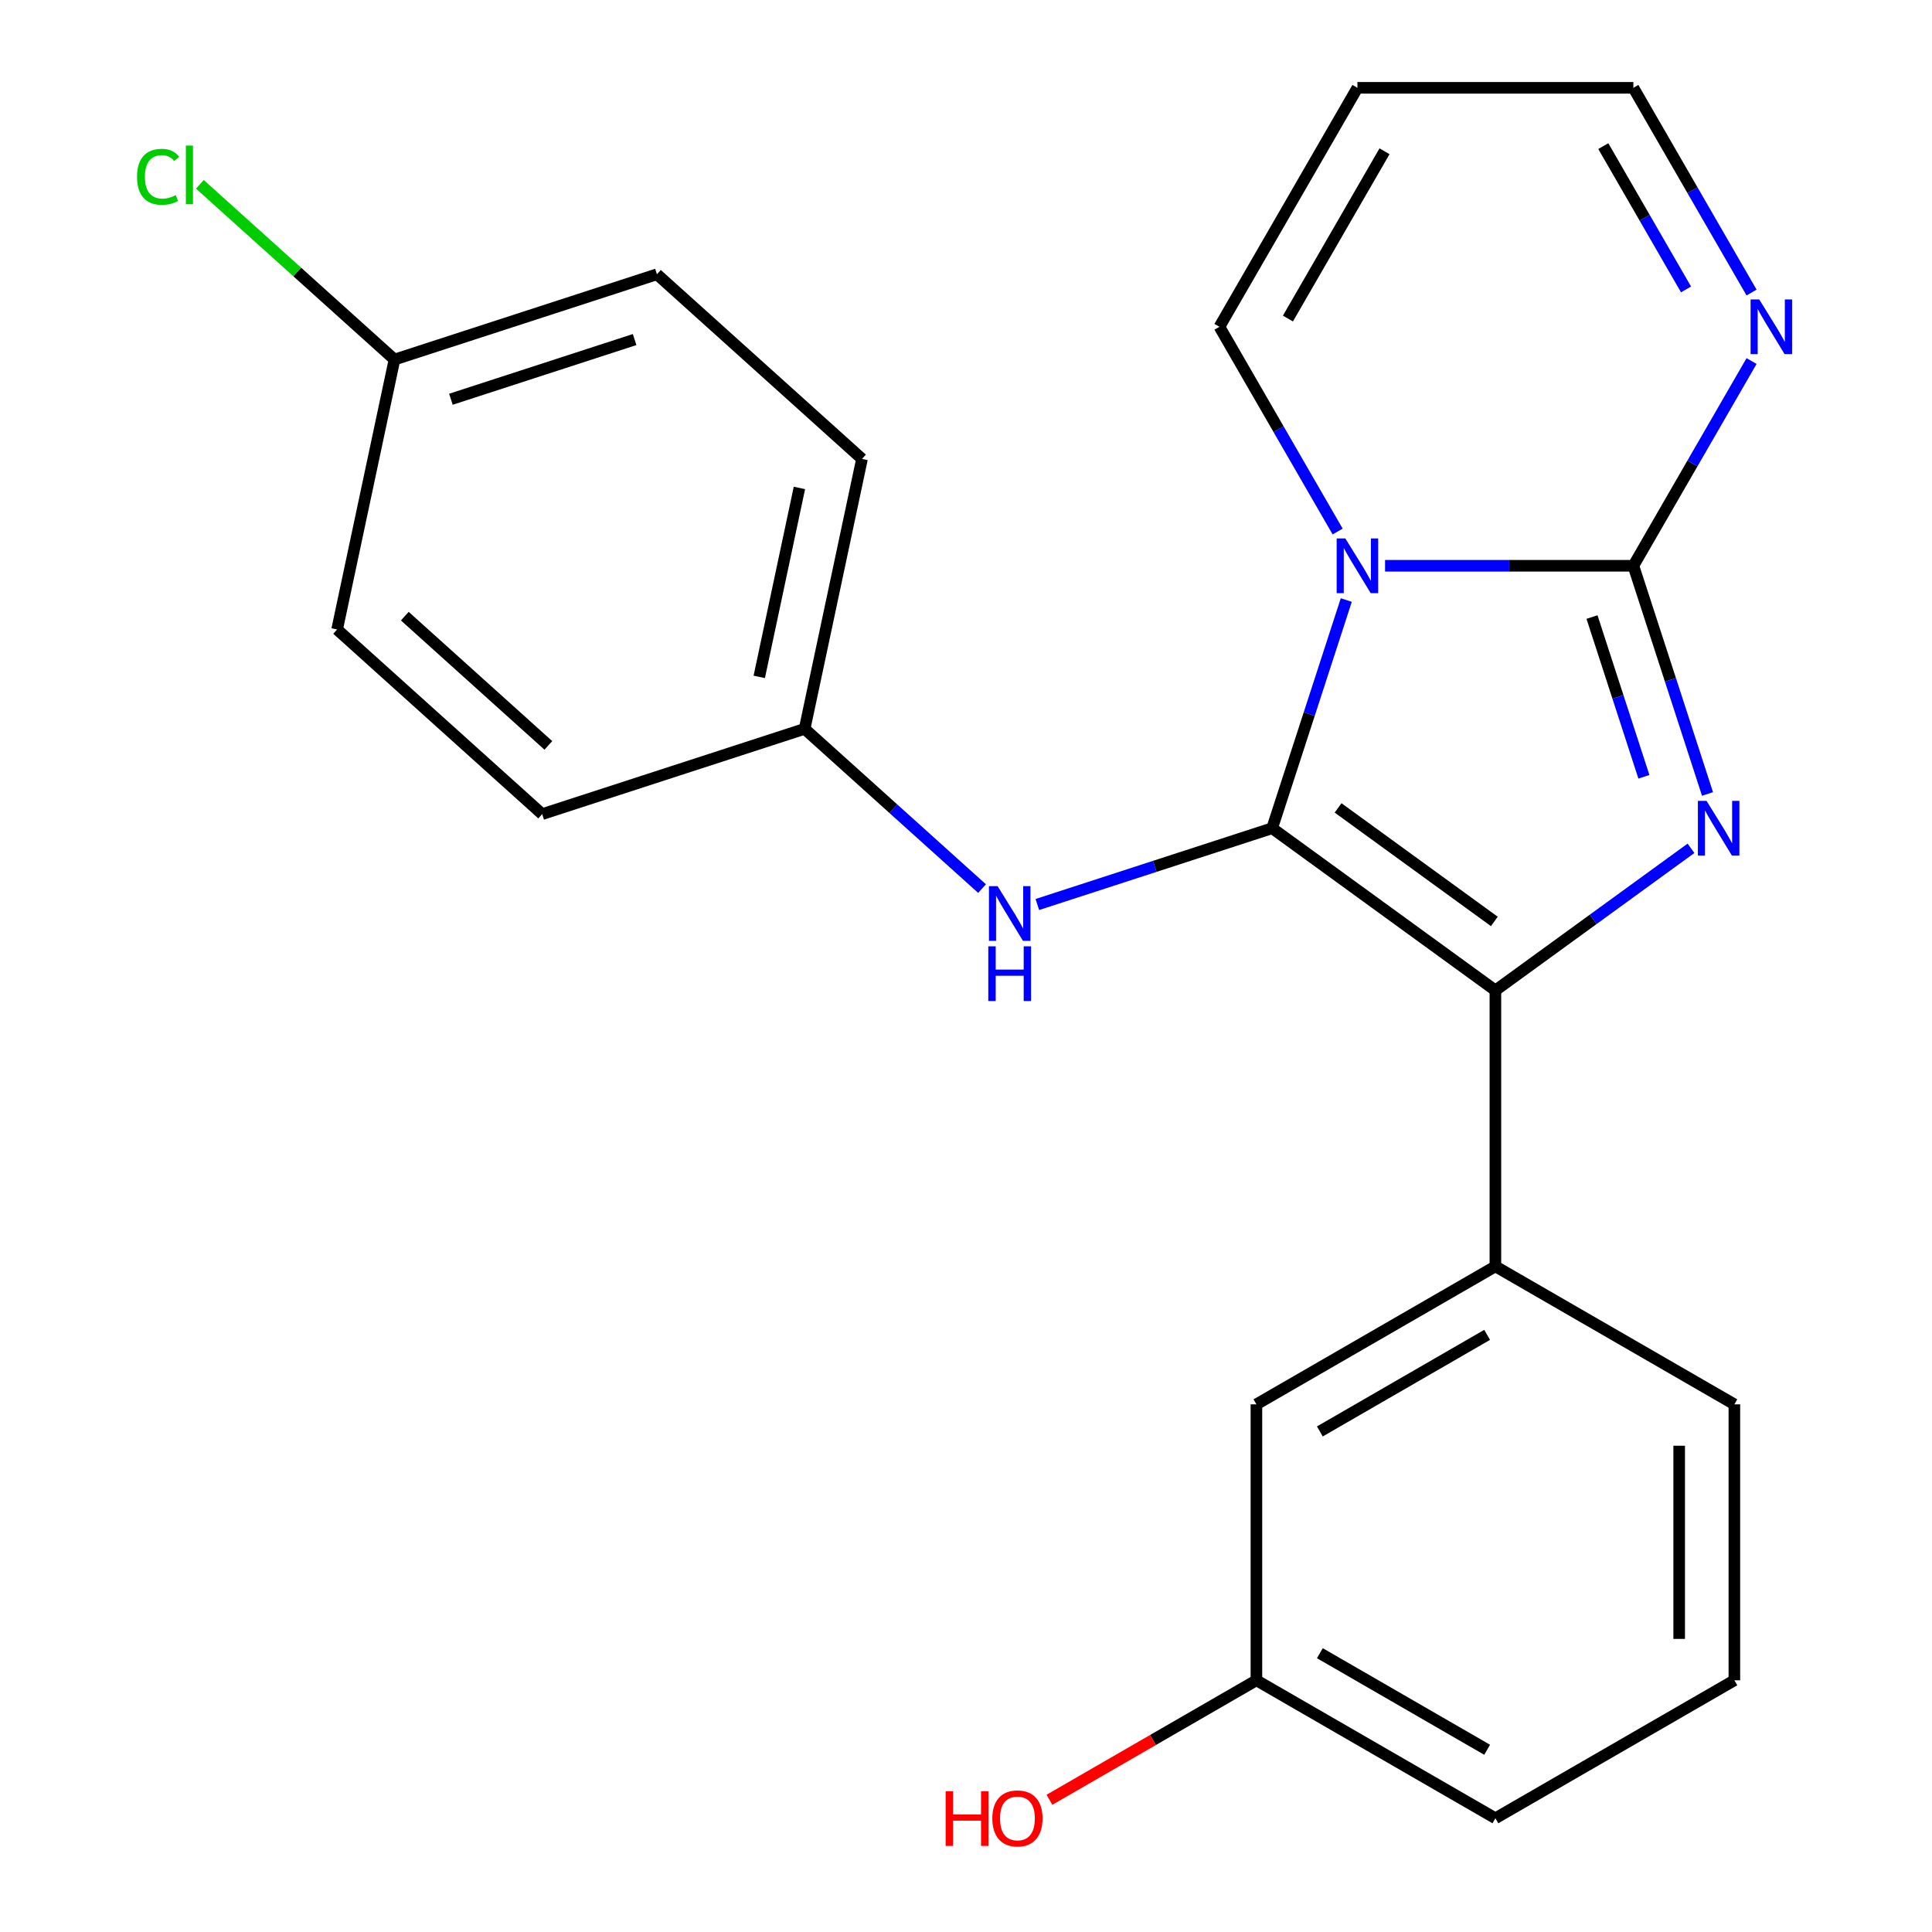 <?xml version='1.0' encoding='iso-8859-1'?>
<svg version='1.1' baseProfile='full'
              xmlns='http://www.w3.org/2000/svg'
                      xmlns:rdkit='http://www.rdkit.org/xml'
                      xmlns:xlink='http://www.w3.org/1999/xlink'
                  xml:space='preserve'
width='1000px' height='1000px' viewBox='0 0 1000 1000'>
<!-- END OF HEADER -->
<rect style='opacity:1.0;fill:#FFFFFF;stroke:none' width='1000' height='1000' x='0' y='0'> </rect>
<path class='bond-0' d='M 696.836,310.575 L 677.648,369.63' style='fill:none;fill-rule:evenodd;stroke:#0000FF;stroke-width:6px;stroke-linecap:butt;stroke-linejoin:miter;stroke-opacity:1' />
<path class='bond-0' d='M 677.648,369.63 L 658.46,428.684' style='fill:none;fill-rule:evenodd;stroke:#000000;stroke-width:6px;stroke-linecap:butt;stroke-linejoin:miter;stroke-opacity:1' />
<path class='bond-1' d='M 716.908,292.844 L 781.168,292.844' style='fill:none;fill-rule:evenodd;stroke:#0000FF;stroke-width:6px;stroke-linecap:butt;stroke-linejoin:miter;stroke-opacity:1' />
<path class='bond-1' d='M 781.168,292.844 L 845.428,292.844' style='fill:none;fill-rule:evenodd;stroke:#000000;stroke-width:6px;stroke-linecap:butt;stroke-linejoin:miter;stroke-opacity:1' />
<path class='bond-7' d='M 692.36,275.114 L 661.771,222.132' style='fill:none;fill-rule:evenodd;stroke:#0000FF;stroke-width:6px;stroke-linecap:butt;stroke-linejoin:miter;stroke-opacity:1' />
<path class='bond-7' d='M 661.771,222.132 L 631.182,169.15' style='fill:none;fill-rule:evenodd;stroke:#000000;stroke-width:6px;stroke-linecap:butt;stroke-linejoin:miter;stroke-opacity:1' />
<path class='bond-3' d='M 658.46,428.684 L 774.012,512.638' style='fill:none;fill-rule:evenodd;stroke:#000000;stroke-width:6px;stroke-linecap:butt;stroke-linejoin:miter;stroke-opacity:1' />
<path class='bond-3' d='M 692.584,418.167 L 773.47,476.935' style='fill:none;fill-rule:evenodd;stroke:#000000;stroke-width:6px;stroke-linecap:butt;stroke-linejoin:miter;stroke-opacity:1' />
<path class='bond-5' d='M 658.46,428.684 L 597.695,448.428' style='fill:none;fill-rule:evenodd;stroke:#000000;stroke-width:6px;stroke-linecap:butt;stroke-linejoin:miter;stroke-opacity:1' />
<path class='bond-5' d='M 597.695,448.428 L 536.931,468.172' style='fill:none;fill-rule:evenodd;stroke:#0000FF;stroke-width:6px;stroke-linecap:butt;stroke-linejoin:miter;stroke-opacity:1' />
<path class='bond-2' d='M 845.428,292.844 L 864.616,351.899' style='fill:none;fill-rule:evenodd;stroke:#000000;stroke-width:6px;stroke-linecap:butt;stroke-linejoin:miter;stroke-opacity:1' />
<path class='bond-2' d='M 864.616,351.899 L 883.804,410.954' style='fill:none;fill-rule:evenodd;stroke:#0000FF;stroke-width:6px;stroke-linecap:butt;stroke-linejoin:miter;stroke-opacity:1' />
<path class='bond-2' d='M 824.016,319.388 L 837.448,360.727' style='fill:none;fill-rule:evenodd;stroke:#000000;stroke-width:6px;stroke-linecap:butt;stroke-linejoin:miter;stroke-opacity:1' />
<path class='bond-2' d='M 837.448,360.727 L 850.879,402.065' style='fill:none;fill-rule:evenodd;stroke:#0000FF;stroke-width:6px;stroke-linecap:butt;stroke-linejoin:miter;stroke-opacity:1' />
<path class='bond-4' d='M 845.428,292.844 L 876.017,239.862' style='fill:none;fill-rule:evenodd;stroke:#000000;stroke-width:6px;stroke-linecap:butt;stroke-linejoin:miter;stroke-opacity:1' />
<path class='bond-4' d='M 876.017,239.862 L 906.606,186.88' style='fill:none;fill-rule:evenodd;stroke:#0000FF;stroke-width:6px;stroke-linecap:butt;stroke-linejoin:miter;stroke-opacity:1' />
<path class='bond-23' d='M 875.254,439.082 L 824.633,475.86' style='fill:none;fill-rule:evenodd;stroke:#0000FF;stroke-width:6px;stroke-linecap:butt;stroke-linejoin:miter;stroke-opacity:1' />
<path class='bond-23' d='M 824.633,475.86 L 774.012,512.638' style='fill:none;fill-rule:evenodd;stroke:#000000;stroke-width:6px;stroke-linecap:butt;stroke-linejoin:miter;stroke-opacity:1' />
<path class='bond-6' d='M 774.012,512.638 L 774.012,655.469' style='fill:none;fill-rule:evenodd;stroke:#000000;stroke-width:6px;stroke-linecap:butt;stroke-linejoin:miter;stroke-opacity:1' />
<path class='bond-24' d='M 906.606,151.419 L 876.017,98.437' style='fill:none;fill-rule:evenodd;stroke:#0000FF;stroke-width:6px;stroke-linecap:butt;stroke-linejoin:miter;stroke-opacity:1' />
<path class='bond-24' d='M 876.017,98.437 L 845.428,45.455' style='fill:none;fill-rule:evenodd;stroke:#000000;stroke-width:6px;stroke-linecap:butt;stroke-linejoin:miter;stroke-opacity:1' />
<path class='bond-24' d='M 872.69,149.807 L 851.278,112.72' style='fill:none;fill-rule:evenodd;stroke:#0000FF;stroke-width:6px;stroke-linecap:butt;stroke-linejoin:miter;stroke-opacity:1' />
<path class='bond-24' d='M 851.278,112.72 L 829.866,75.632' style='fill:none;fill-rule:evenodd;stroke:#000000;stroke-width:6px;stroke-linecap:butt;stroke-linejoin:miter;stroke-opacity:1' />
<path class='bond-11' d='M 508.309,459.936 L 462.393,418.593' style='fill:none;fill-rule:evenodd;stroke:#0000FF;stroke-width:6px;stroke-linecap:butt;stroke-linejoin:miter;stroke-opacity:1' />
<path class='bond-11' d='M 462.393,418.593 L 416.476,377.249' style='fill:none;fill-rule:evenodd;stroke:#000000;stroke-width:6px;stroke-linecap:butt;stroke-linejoin:miter;stroke-opacity:1' />
<path class='bond-9' d='M 774.012,655.469 L 650.317,726.884' style='fill:none;fill-rule:evenodd;stroke:#000000;stroke-width:6px;stroke-linecap:butt;stroke-linejoin:miter;stroke-opacity:1' />
<path class='bond-9' d='M 769.741,690.92 L 683.155,740.911' style='fill:none;fill-rule:evenodd;stroke:#000000;stroke-width:6px;stroke-linecap:butt;stroke-linejoin:miter;stroke-opacity:1' />
<path class='bond-19' d='M 774.012,655.469 L 897.707,726.884' style='fill:none;fill-rule:evenodd;stroke:#000000;stroke-width:6px;stroke-linecap:butt;stroke-linejoin:miter;stroke-opacity:1' />
<path class='bond-8' d='M 631.182,169.15 L 702.597,45.455' style='fill:none;fill-rule:evenodd;stroke:#000000;stroke-width:6px;stroke-linecap:butt;stroke-linejoin:miter;stroke-opacity:1' />
<path class='bond-8' d='M 666.633,164.878 L 716.624,78.292' style='fill:none;fill-rule:evenodd;stroke:#000000;stroke-width:6px;stroke-linecap:butt;stroke-linejoin:miter;stroke-opacity:1' />
<path class='bond-10' d='M 702.597,45.455 L 845.428,45.455' style='fill:none;fill-rule:evenodd;stroke:#000000;stroke-width:6px;stroke-linecap:butt;stroke-linejoin:miter;stroke-opacity:1' />
<path class='bond-12' d='M 650.317,726.884 L 650.317,869.715' style='fill:none;fill-rule:evenodd;stroke:#000000;stroke-width:6px;stroke-linecap:butt;stroke-linejoin:miter;stroke-opacity:1' />
<path class='bond-15' d='M 416.476,377.249 L 280.636,421.386' style='fill:none;fill-rule:evenodd;stroke:#000000;stroke-width:6px;stroke-linecap:butt;stroke-linejoin:miter;stroke-opacity:1' />
<path class='bond-16' d='M 416.476,377.249 L 446.172,237.54' style='fill:none;fill-rule:evenodd;stroke:#000000;stroke-width:6px;stroke-linecap:butt;stroke-linejoin:miter;stroke-opacity:1' />
<path class='bond-16' d='M 392.989,350.354 L 413.776,252.557' style='fill:none;fill-rule:evenodd;stroke:#000000;stroke-width:6px;stroke-linecap:butt;stroke-linejoin:miter;stroke-opacity:1' />
<path class='bond-20' d='M 650.317,869.715 L 596.755,900.639' style='fill:none;fill-rule:evenodd;stroke:#000000;stroke-width:6px;stroke-linecap:butt;stroke-linejoin:miter;stroke-opacity:1' />
<path class='bond-20' d='M 596.755,900.639 L 543.193,931.563' style='fill:none;fill-rule:evenodd;stroke:#FF0000;stroke-width:6px;stroke-linecap:butt;stroke-linejoin:miter;stroke-opacity:1' />
<path class='bond-26' d='M 650.317,869.715 L 774.012,941.13' style='fill:none;fill-rule:evenodd;stroke:#000000;stroke-width:6px;stroke-linecap:butt;stroke-linejoin:miter;stroke-opacity:1' />
<path class='bond-26' d='M 683.155,855.688 L 769.741,905.679' style='fill:none;fill-rule:evenodd;stroke:#000000;stroke-width:6px;stroke-linecap:butt;stroke-linejoin:miter;stroke-opacity:1' />
<path class='bond-13' d='M 204.188,186.105 L 340.028,141.967' style='fill:none;fill-rule:evenodd;stroke:#000000;stroke-width:6px;stroke-linecap:butt;stroke-linejoin:miter;stroke-opacity:1' />
<path class='bond-13' d='M 233.392,206.652 L 328.48,175.756' style='fill:none;fill-rule:evenodd;stroke:#000000;stroke-width:6px;stroke-linecap:butt;stroke-linejoin:miter;stroke-opacity:1' />
<path class='bond-14' d='M 204.188,186.105 L 153.822,140.754' style='fill:none;fill-rule:evenodd;stroke:#000000;stroke-width:6px;stroke-linecap:butt;stroke-linejoin:miter;stroke-opacity:1' />
<path class='bond-14' d='M 153.822,140.754 L 103.455,95.404' style='fill:none;fill-rule:evenodd;stroke:#00CC00;stroke-width:6px;stroke-linecap:butt;stroke-linejoin:miter;stroke-opacity:1' />
<path class='bond-25' d='M 204.188,186.105 L 174.492,325.814' style='fill:none;fill-rule:evenodd;stroke:#000000;stroke-width:6px;stroke-linecap:butt;stroke-linejoin:miter;stroke-opacity:1' />
<path class='bond-17' d='M 280.636,421.386 L 174.492,325.814' style='fill:none;fill-rule:evenodd;stroke:#000000;stroke-width:6px;stroke-linecap:butt;stroke-linejoin:miter;stroke-opacity:1' />
<path class='bond-17' d='M 283.829,385.822 L 209.528,318.921' style='fill:none;fill-rule:evenodd;stroke:#000000;stroke-width:6px;stroke-linecap:butt;stroke-linejoin:miter;stroke-opacity:1' />
<path class='bond-18' d='M 446.172,237.54 L 340.028,141.967' style='fill:none;fill-rule:evenodd;stroke:#000000;stroke-width:6px;stroke-linecap:butt;stroke-linejoin:miter;stroke-opacity:1' />
<path class='bond-21' d='M 897.707,726.884 L 897.707,869.715' style='fill:none;fill-rule:evenodd;stroke:#000000;stroke-width:6px;stroke-linecap:butt;stroke-linejoin:miter;stroke-opacity:1' />
<path class='bond-21' d='M 869.141,748.309 L 869.141,848.29' style='fill:none;fill-rule:evenodd;stroke:#000000;stroke-width:6px;stroke-linecap:butt;stroke-linejoin:miter;stroke-opacity:1' />
<path class='bond-22' d='M 897.707,869.715 L 774.012,941.13' style='fill:none;fill-rule:evenodd;stroke:#000000;stroke-width:6px;stroke-linecap:butt;stroke-linejoin:miter;stroke-opacity:1' />
<path  class='atom-0' d='M 696.337 278.684
L 705.617 293.684
Q 706.537 295.164, 708.017 297.844
Q 709.497 300.524, 709.577 300.684
L 709.577 278.684
L 713.337 278.684
L 713.337 307.004
L 709.457 307.004
L 699.497 290.604
Q 698.337 288.684, 697.097 286.484
Q 695.897 284.284, 695.537 283.604
L 695.537 307.004
L 691.857 307.004
L 691.857 278.684
L 696.337 278.684
' fill='#0000FF'/>
<path  class='atom-3' d='M 883.305 414.524
L 892.585 429.524
Q 893.505 431.004, 894.985 433.684
Q 896.465 436.364, 896.545 436.524
L 896.545 414.524
L 900.305 414.524
L 900.305 442.844
L 896.425 442.844
L 886.465 426.444
Q 885.305 424.524, 884.065 422.324
Q 882.865 420.124, 882.505 419.444
L 882.505 442.844
L 878.825 442.844
L 878.825 414.524
L 883.305 414.524
' fill='#0000FF'/>
<path  class='atom-5' d='M 910.583 154.99
L 919.863 169.99
Q 920.783 171.47, 922.263 174.15
Q 923.743 176.83, 923.823 176.99
L 923.823 154.99
L 927.583 154.99
L 927.583 183.31
L 923.703 183.31
L 913.743 166.91
Q 912.583 164.99, 911.343 162.79
Q 910.143 160.59, 909.783 159.91
L 909.783 183.31
L 906.103 183.31
L 906.103 154.99
L 910.583 154.99
' fill='#0000FF'/>
<path  class='atom-6' d='M 516.36 458.662
L 525.64 473.662
Q 526.56 475.142, 528.04 477.822
Q 529.52 480.502, 529.6 480.662
L 529.6 458.662
L 533.36 458.662
L 533.36 486.982
L 529.48 486.982
L 519.52 470.582
Q 518.36 468.662, 517.12 466.462
Q 515.92 464.262, 515.56 463.582
L 515.56 486.982
L 511.88 486.982
L 511.88 458.662
L 516.36 458.662
' fill='#0000FF'/>
<path  class='atom-6' d='M 511.54 489.814
L 515.38 489.814
L 515.38 501.854
L 529.86 501.854
L 529.86 489.814
L 533.7 489.814
L 533.7 518.134
L 529.86 518.134
L 529.86 505.054
L 515.38 505.054
L 515.38 518.134
L 511.54 518.134
L 511.54 489.814
' fill='#0000FF'/>
<path  class='atom-15' d='M 70.925 91.512
Q 70.925 84.472, 74.205 80.792
Q 77.525 77.072, 83.805 77.072
Q 89.645 77.072, 92.765 81.192
L 90.125 83.352
Q 87.845 80.352, 83.805 80.352
Q 79.525 80.352, 77.245 83.232
Q 75.005 86.072, 75.005 91.512
Q 75.005 97.112, 77.325 99.992
Q 79.685 102.872, 84.245 102.872
Q 87.365 102.872, 91.005 100.992
L 92.125 103.992
Q 90.645 104.952, 88.405 105.512
Q 86.165 106.072, 83.685 106.072
Q 77.525 106.072, 74.205 102.312
Q 70.925 98.552, 70.925 91.512
' fill='#00CC00'/>
<path  class='atom-15' d='M 96.205 75.352
L 99.885 75.352
L 99.885 105.712
L 96.205 105.712
L 96.205 75.352
' fill='#00CC00'/>
<path  class='atom-21' d='M 489.463 927.13
L 493.303 927.13
L 493.303 939.17
L 507.783 939.17
L 507.783 927.13
L 511.623 927.13
L 511.623 955.45
L 507.783 955.45
L 507.783 942.37
L 493.303 942.37
L 493.303 955.45
L 489.463 955.45
L 489.463 927.13
' fill='#FF0000'/>
<path  class='atom-21' d='M 513.623 941.21
Q 513.623 934.41, 516.983 930.61
Q 520.343 926.81, 526.623 926.81
Q 532.903 926.81, 536.263 930.61
Q 539.623 934.41, 539.623 941.21
Q 539.623 948.09, 536.223 952.01
Q 532.823 955.89, 526.623 955.89
Q 520.383 955.89, 516.983 952.01
Q 513.623 948.13, 513.623 941.21
M 526.623 952.69
Q 530.943 952.69, 533.263 949.81
Q 535.623 946.89, 535.623 941.21
Q 535.623 935.65, 533.263 932.85
Q 530.943 930.01, 526.623 930.01
Q 522.303 930.01, 519.943 932.81
Q 517.623 935.61, 517.623 941.21
Q 517.623 946.93, 519.943 949.81
Q 522.303 952.69, 526.623 952.69
' fill='#FF0000'/>
</svg>
